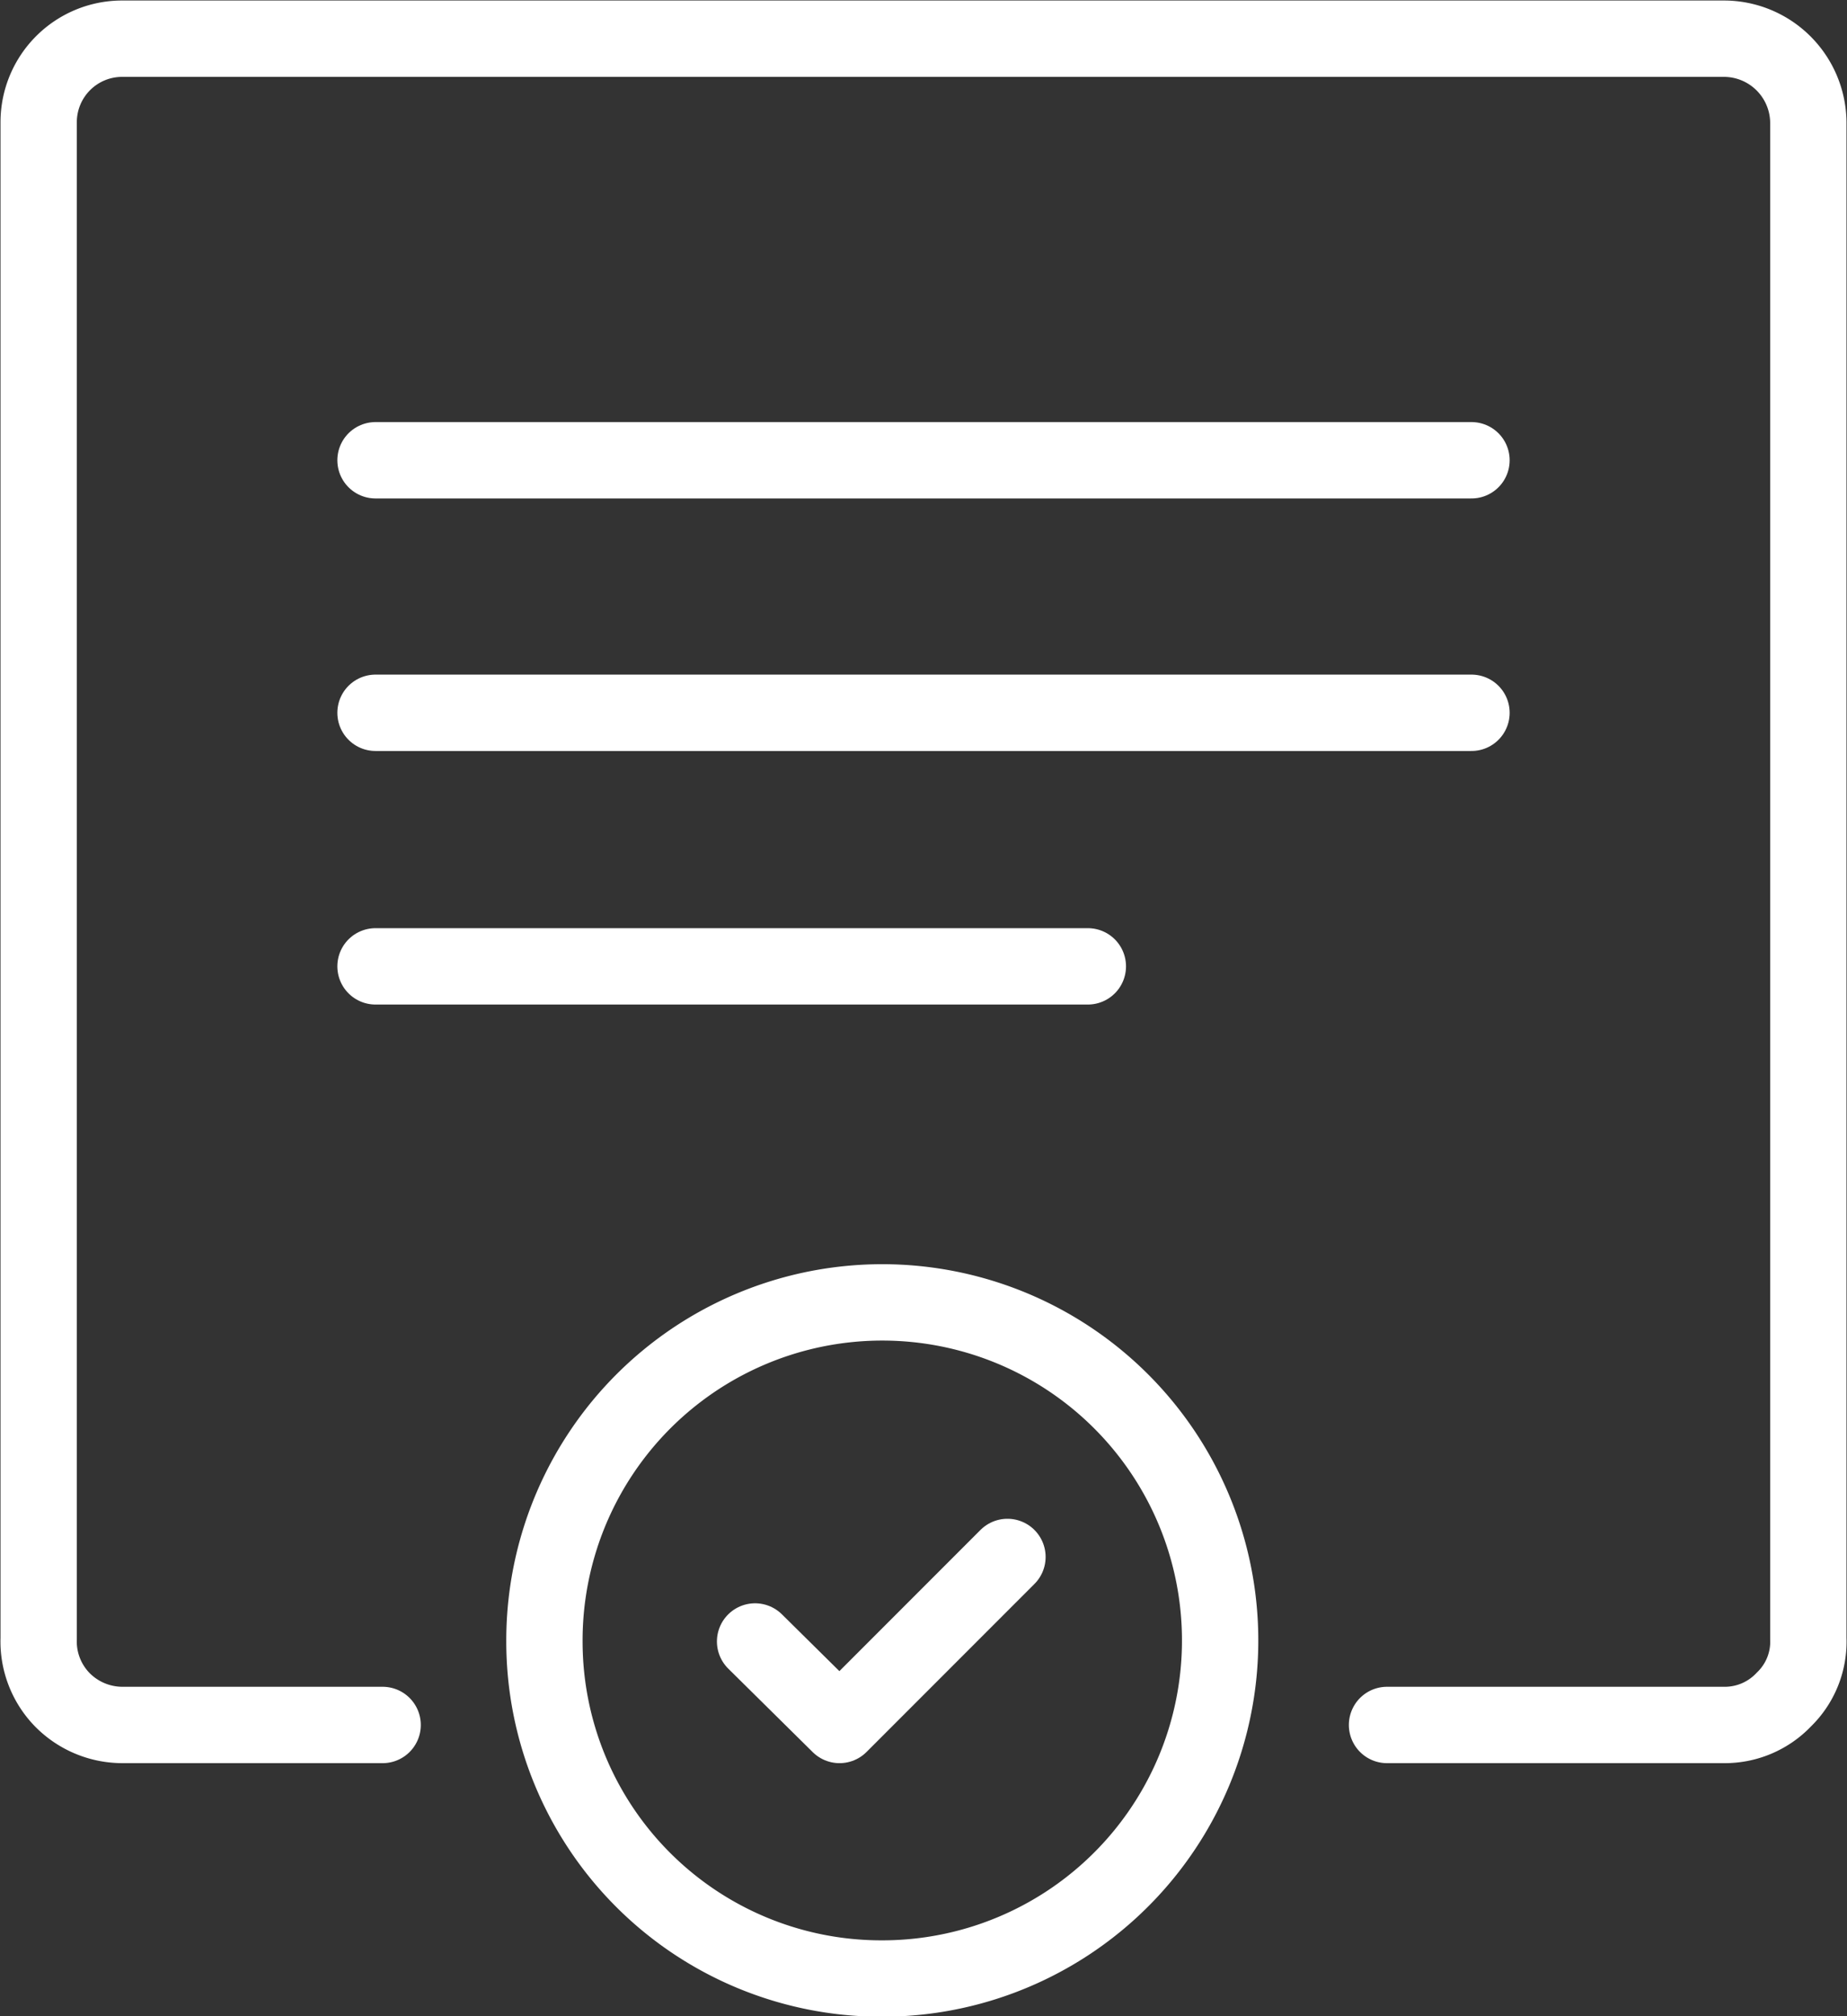 <svg xmlns="http://www.w3.org/2000/svg" viewBox="0 0 18.15 19.8"><rect x="0" y="0" width="18.15" height="19.8" fill="#333333" stroke="none"/><defs><style>.cls-1{fill:none;stroke:#fff;stroke-linecap:round;stroke-linejoin:round;stroke-width:.75px}</style></defs><g id="Layer_2" data-name="Layer 2"><g id="ZF1_default_view" data-name="ZF1 default view"><g id="Legend_right" data-name="Legend right"><g id="Programming-Apps-Websites_UI-Components_ui-webpage-check" data-name="Programming-Apps-Websites / UI-Components / ui-webpage-check"><g id="Group_110" data-name="Group 110"><g id="ui-webpage-check"><path id="Shape_732" data-name="Shape 732" class="cls-1" d="M3.76 16.94H1.2a.83.83 0 01-.59-.25.82.82 0 01-.23-.6V1.2A.82.82 0 011.2.38h15.74a.83.83 0 01.83.82v14.89a.79.79 0 01-.24.6.8.8 0 01-.59.25h-3.31"/><path id="Shape_733" data-name="Shape 733" class="cls-1" d="M3.69 4.52h10.77"/><path id="Shape_734" data-name="Shape 734" class="cls-1" d="M3.69 7h10.77"/><path id="Shape_735" data-name="Shape 735" class="cls-1" d="M3.69 9.49h7"/><path id="Oval_36" data-name="Oval 36" class="cls-1" d="M8.66 19.43a3.32 3.32 0 10-3.31-3.31 3.31 3.31 0 003.31 3.31z"/><path id="Shape_736" data-name="Shape 736" class="cls-1" d="M7.42 16.12l.83.82 1.65-1.65"/></g></g></g></g></g></g></svg>